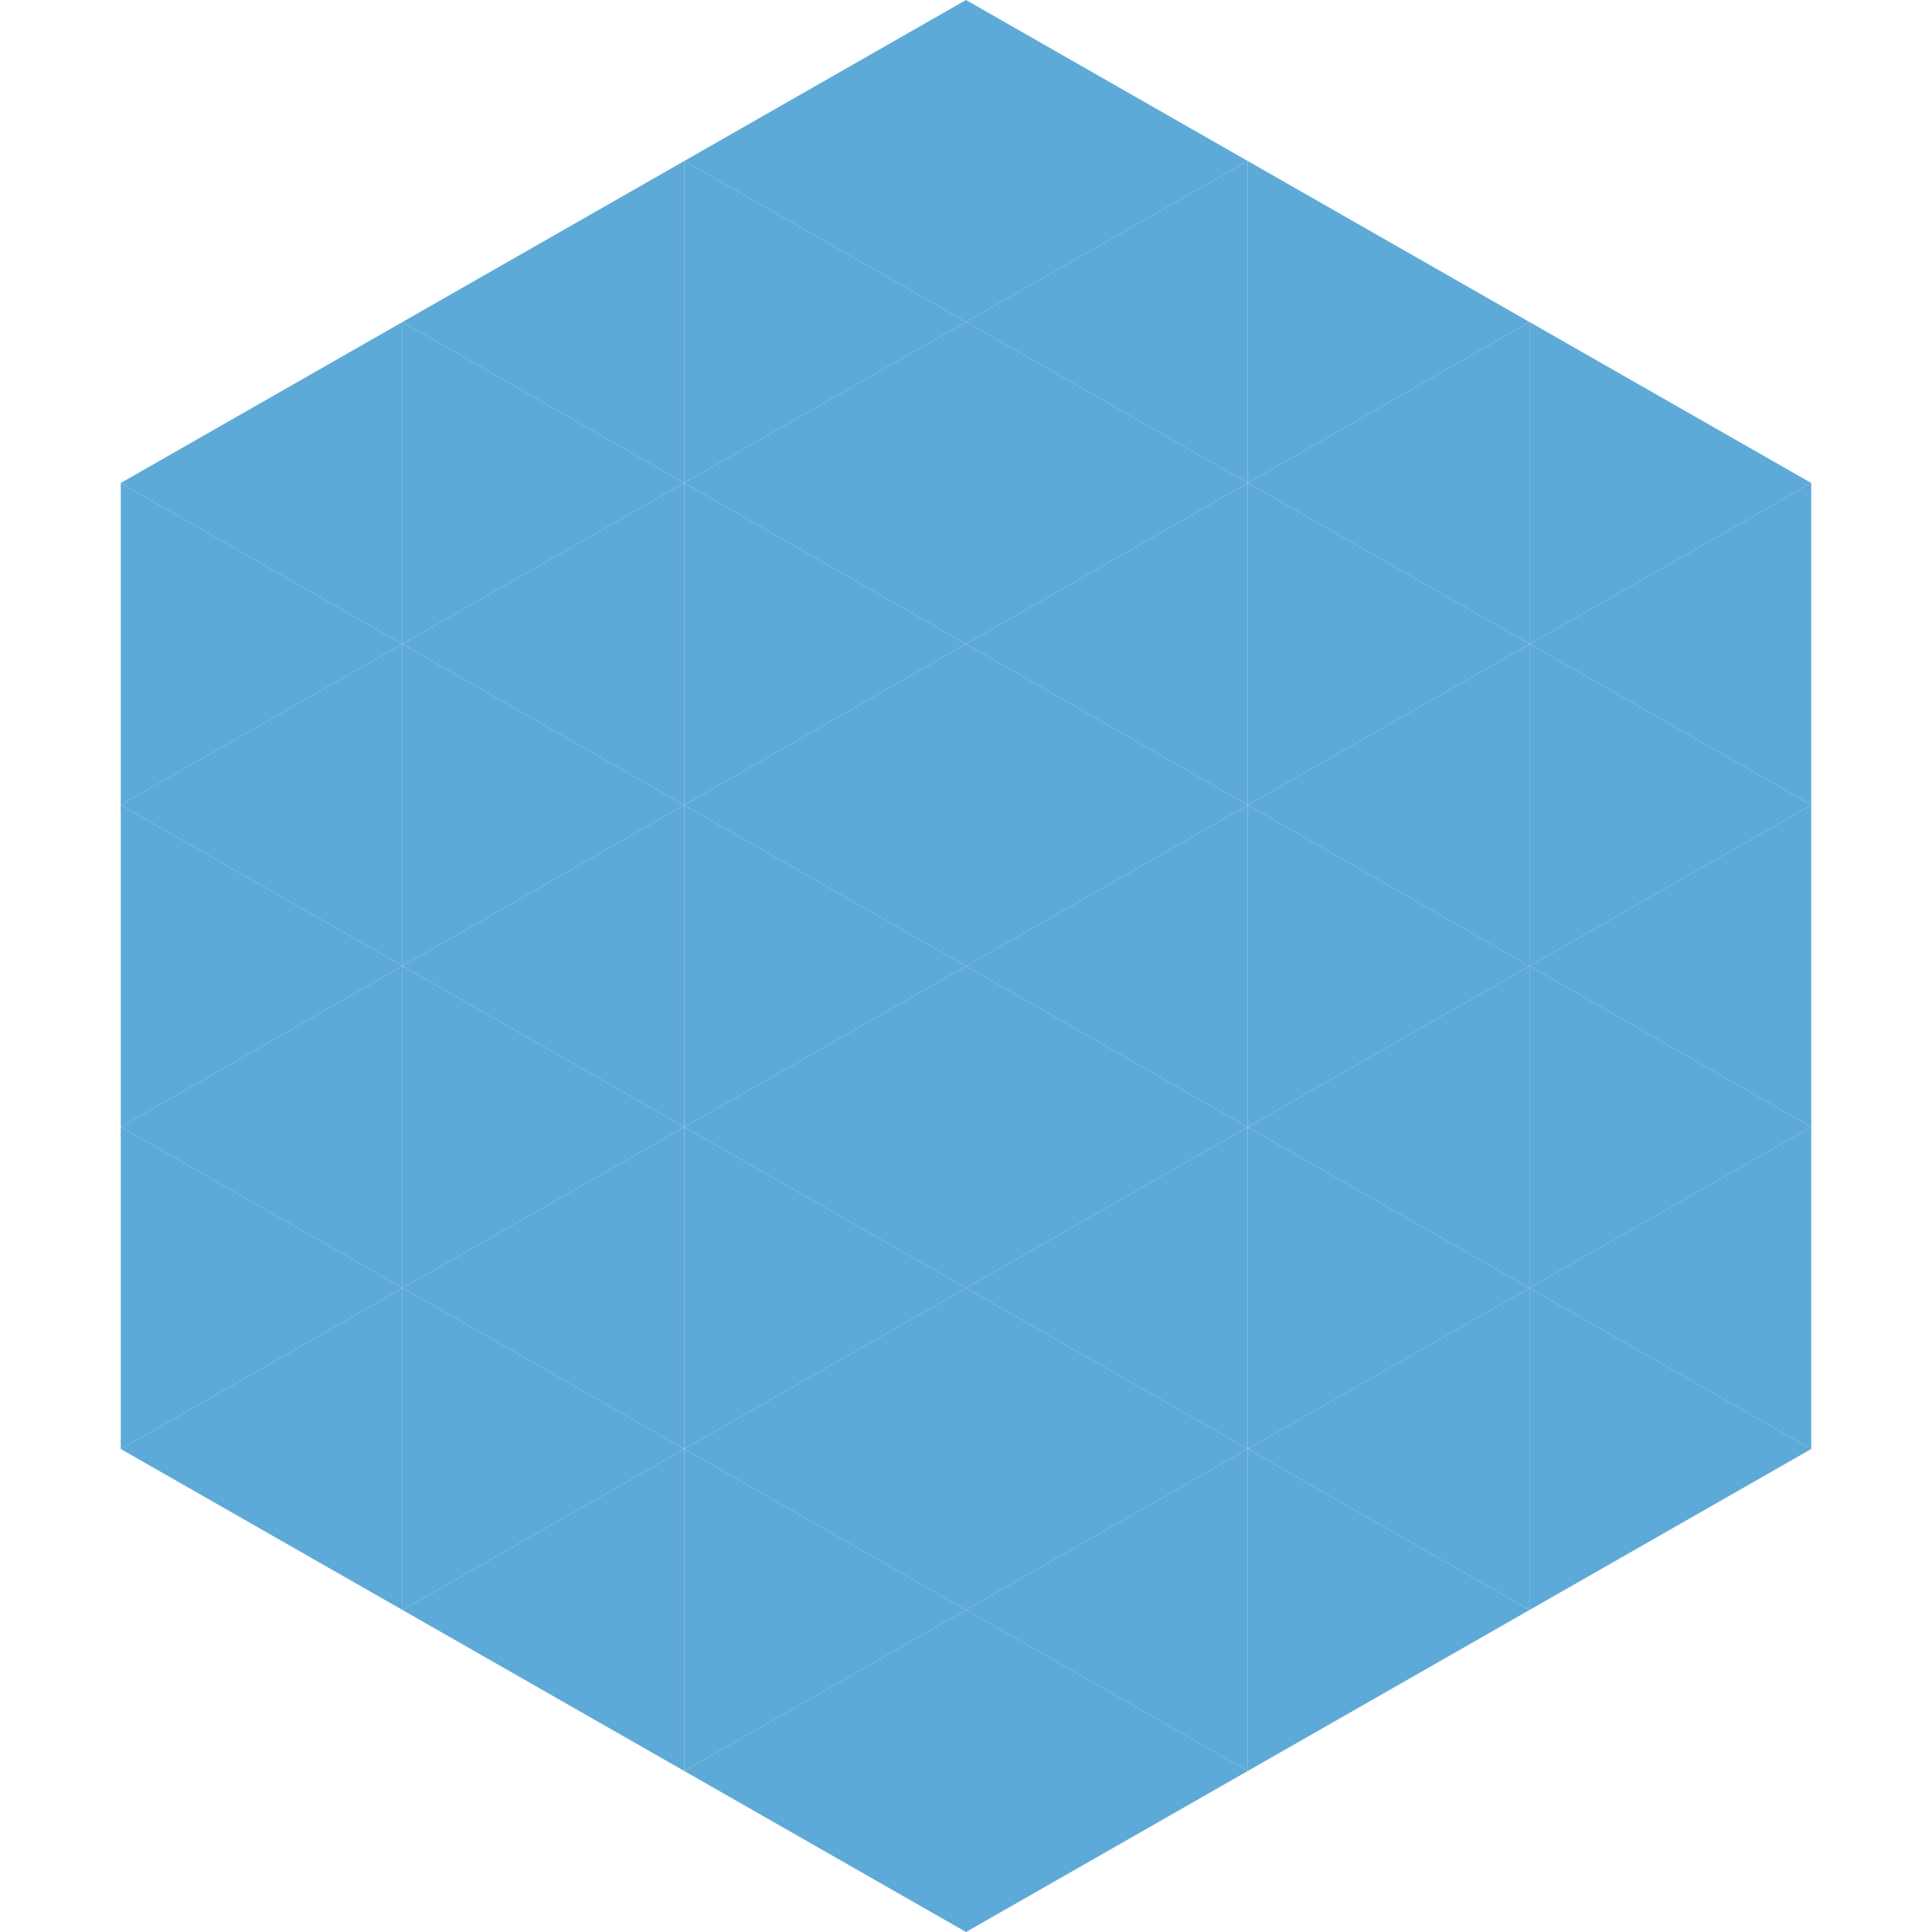 <?xml version="1.0"?>
<!-- Generated by SVGo -->
<svg width="240" height="240"
     xmlns="http://www.w3.org/2000/svg"
     xmlns:xlink="http://www.w3.org/1999/xlink">
<polygon points="50,40 15,60 50,80" style="fill:rgb(93,170,216)" />
<polygon points="190,40 225,60 190,80" style="fill:rgb(93,170,216)" />
<polygon points="15,60 50,80 15,100" style="fill:rgb(93,170,216)" />
<polygon points="225,60 190,80 225,100" style="fill:rgb(93,170,216)" />
<polygon points="50,80 15,100 50,120" style="fill:rgb(93,170,216)" />
<polygon points="190,80 225,100 190,120" style="fill:rgb(93,170,216)" />
<polygon points="15,100 50,120 15,140" style="fill:rgb(93,170,216)" />
<polygon points="225,100 190,120 225,140" style="fill:rgb(93,170,216)" />
<polygon points="50,120 15,140 50,160" style="fill:rgb(93,170,216)" />
<polygon points="190,120 225,140 190,160" style="fill:rgb(93,170,216)" />
<polygon points="15,140 50,160 15,180" style="fill:rgb(93,170,216)" />
<polygon points="225,140 190,160 225,180" style="fill:rgb(93,170,216)" />
<polygon points="50,160 15,180 50,200" style="fill:rgb(93,170,216)" />
<polygon points="190,160 225,180 190,200" style="fill:rgb(93,170,216)" />
<polygon points="15,180 50,200 15,220" style="fill:rgb(255,255,255); fill-opacity:0" />
<polygon points="225,180 190,200 225,220" style="fill:rgb(255,255,255); fill-opacity:0" />
<polygon points="50,0 85,20 50,40" style="fill:rgb(255,255,255); fill-opacity:0" />
<polygon points="190,0 155,20 190,40" style="fill:rgb(255,255,255); fill-opacity:0" />
<polygon points="85,20 50,40 85,60" style="fill:rgb(93,170,216)" />
<polygon points="155,20 190,40 155,60" style="fill:rgb(93,170,216)" />
<polygon points="50,40 85,60 50,80" style="fill:rgb(93,170,216)" />
<polygon points="190,40 155,60 190,80" style="fill:rgb(93,170,216)" />
<polygon points="85,60 50,80 85,100" style="fill:rgb(93,170,216)" />
<polygon points="155,60 190,80 155,100" style="fill:rgb(93,170,216)" />
<polygon points="50,80 85,100 50,120" style="fill:rgb(93,170,216)" />
<polygon points="190,80 155,100 190,120" style="fill:rgb(93,170,216)" />
<polygon points="85,100 50,120 85,140" style="fill:rgb(93,170,216)" />
<polygon points="155,100 190,120 155,140" style="fill:rgb(93,170,216)" />
<polygon points="50,120 85,140 50,160" style="fill:rgb(93,170,216)" />
<polygon points="190,120 155,140 190,160" style="fill:rgb(93,170,216)" />
<polygon points="85,140 50,160 85,180" style="fill:rgb(93,170,216)" />
<polygon points="155,140 190,160 155,180" style="fill:rgb(93,170,216)" />
<polygon points="50,160 85,180 50,200" style="fill:rgb(93,170,216)" />
<polygon points="190,160 155,180 190,200" style="fill:rgb(93,170,216)" />
<polygon points="85,180 50,200 85,220" style="fill:rgb(93,170,216)" />
<polygon points="155,180 190,200 155,220" style="fill:rgb(93,170,216)" />
<polygon points="120,0 85,20 120,40" style="fill:rgb(93,170,216)" />
<polygon points="120,0 155,20 120,40" style="fill:rgb(93,170,216)" />
<polygon points="85,20 120,40 85,60" style="fill:rgb(93,170,216)" />
<polygon points="155,20 120,40 155,60" style="fill:rgb(93,170,216)" />
<polygon points="120,40 85,60 120,80" style="fill:rgb(93,170,216)" />
<polygon points="120,40 155,60 120,80" style="fill:rgb(93,170,216)" />
<polygon points="85,60 120,80 85,100" style="fill:rgb(93,170,216)" />
<polygon points="155,60 120,80 155,100" style="fill:rgb(93,170,216)" />
<polygon points="120,80 85,100 120,120" style="fill:rgb(93,170,216)" />
<polygon points="120,80 155,100 120,120" style="fill:rgb(93,170,216)" />
<polygon points="85,100 120,120 85,140" style="fill:rgb(93,170,216)" />
<polygon points="155,100 120,120 155,140" style="fill:rgb(93,170,216)" />
<polygon points="120,120 85,140 120,160" style="fill:rgb(93,170,216)" />
<polygon points="120,120 155,140 120,160" style="fill:rgb(93,170,216)" />
<polygon points="85,140 120,160 85,180" style="fill:rgb(93,170,216)" />
<polygon points="155,140 120,160 155,180" style="fill:rgb(93,170,216)" />
<polygon points="120,160 85,180 120,200" style="fill:rgb(93,170,216)" />
<polygon points="120,160 155,180 120,200" style="fill:rgb(93,170,216)" />
<polygon points="85,180 120,200 85,220" style="fill:rgb(93,170,216)" />
<polygon points="155,180 120,200 155,220" style="fill:rgb(93,170,216)" />
<polygon points="120,200 85,220 120,240" style="fill:rgb(93,170,216)" />
<polygon points="120,200 155,220 120,240" style="fill:rgb(93,170,216)" />
<polygon points="85,220 120,240 85,260" style="fill:rgb(255,255,255); fill-opacity:0" />
<polygon points="155,220 120,240 155,260" style="fill:rgb(255,255,255); fill-opacity:0" />
</svg>
